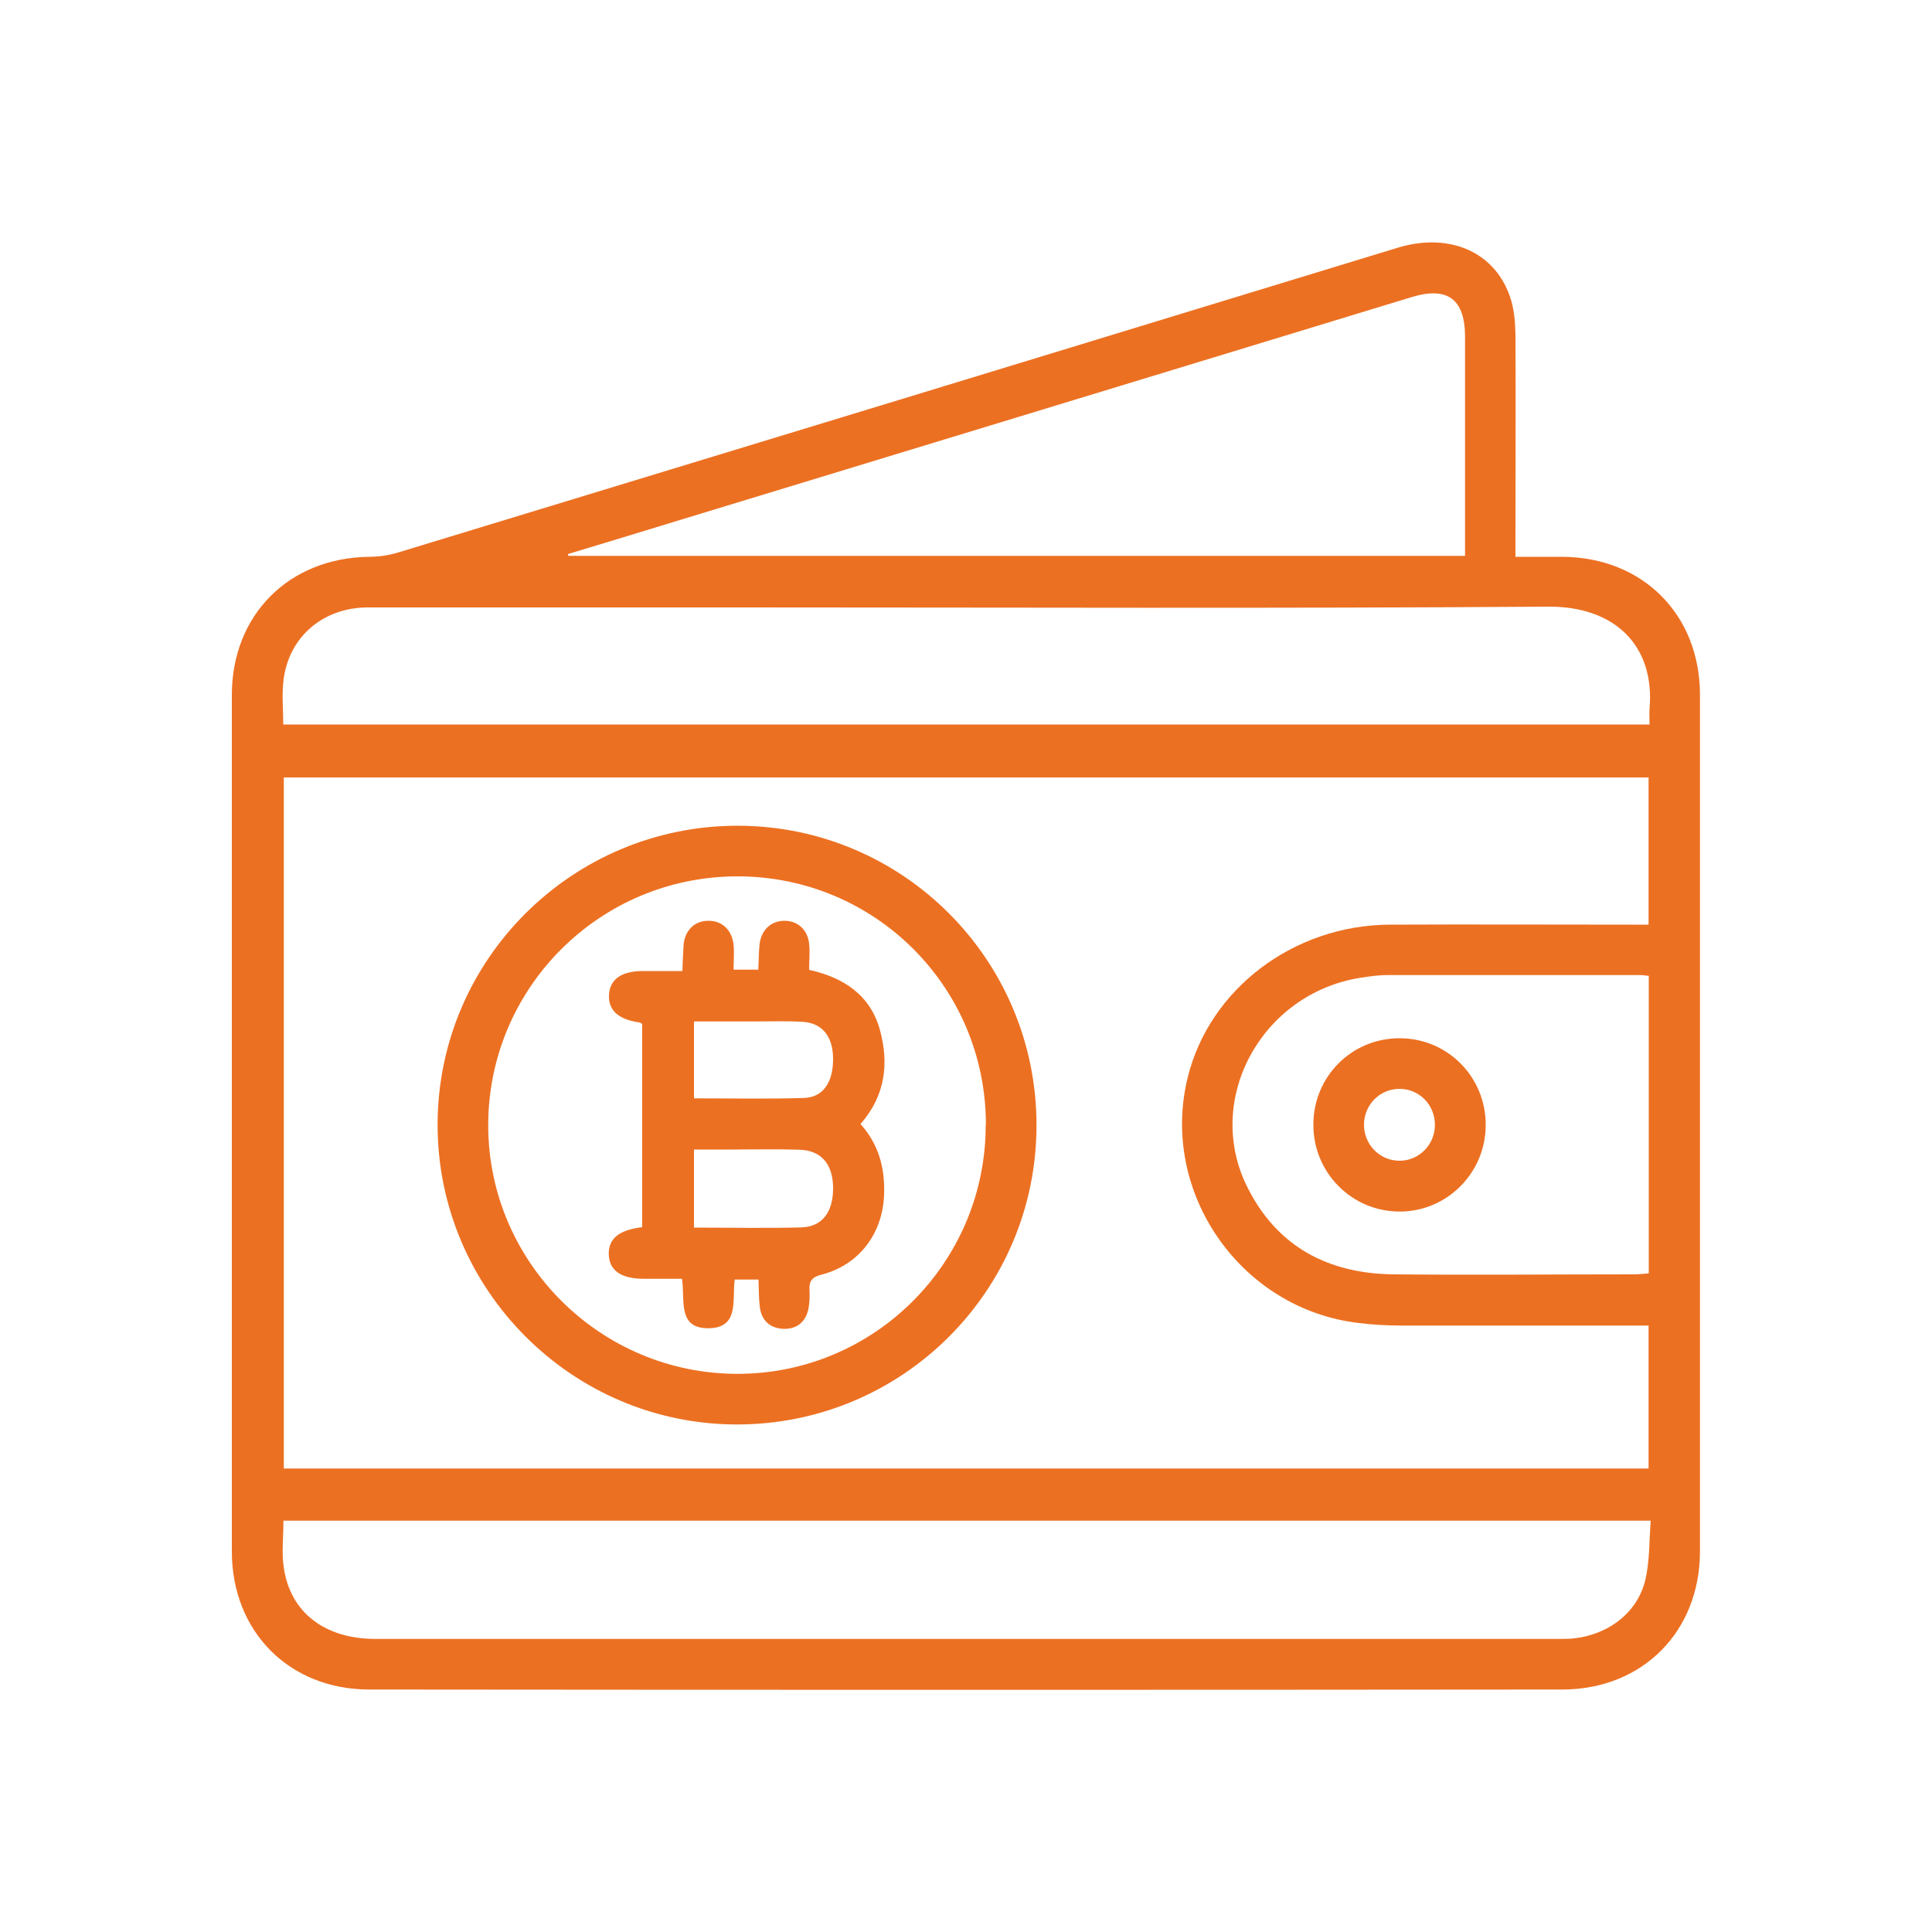 <?xml version="1.0" encoding="UTF-8"?>
<svg id="_Слой_2" data-name="Слой 2" xmlns="http://www.w3.org/2000/svg" viewBox="0 0 100 100">
  <defs>
    <style>
      .cls-1 {
        fill: #ec7022;
      }
    </style>
  </defs>
  <path class="cls-1" d="M78.45,28.82c.87,0,1.65,0,2.43,0,4.15,.03,7.11,2.99,7.11,7.15,0,14.77,0,29.54,0,44.32,0,4.15-2.96,7.15-7.12,7.16-20.58,.02-41.17,.02-61.75,0-4.16,0-7.12-3.01-7.12-7.15,0-14.77,0-29.54,0-44.32,0-4.16,2.96-7.11,7.11-7.16,.51,0,1.03-.08,1.52-.23,17.23-5.24,34.46-10.5,51.69-15.76,2.77-.85,5.19,.26,5.91,2.76,.16,.57,.2,1.18,.21,1.78,.02,3.47,0,6.94,0,10.4,0,.32,0,.64,0,1.06Zm6.88,39.79h-.92c-3.96,0-7.92,0-11.87,0-.73,0-1.47-.04-2.2-.13-6.13-.71-10.34-6.77-8.86-12.73,1.13-4.56,5.47-7.86,10.44-7.89,4.18-.02,8.35,0,12.53,0,.29,0,.58,0,.88,0v-7.62H14.69v35.77H85.33v-7.39ZM14.67,78.71c0,.87-.1,1.67,.02,2.44,.34,2.32,2.13,3.68,4.75,3.68,20.36,0,40.73,0,61.09,0,.25,0,.49,0,.74-.01,1.91-.14,3.5-1.32,3.9-3.08,.22-.96,.19-1.98,.27-3.03H14.67Zm-.01-41.21H85.38c0-.31-.02-.56,0-.8,.29-3.3-1.82-5.33-5.26-5.3-13.97,.1-27.94,.04-41.91,.04-6.39,0-12.77,0-19.16,0-2.31,0-4.08,1.5-4.37,3.72-.1,.75-.02,1.52-.02,2.33Zm14.73-8.83s.02,.06,.03,.1h46.41c0-.33,0-.6,0-.86,0-3.49,0-6.99,0-10.48,0-1.95-.91-2.62-2.77-2.05-12.69,3.87-25.38,7.73-38.08,11.6-1.86,.57-3.73,1.14-5.59,1.7Zm55.95,21.84c-.19-.02-.32-.04-.45-.04-4.37,0-8.73,0-13.1,0-.46,0-.92,.07-1.38,.14-5.09,.81-8.09,6.25-5.88,10.77,1.53,3.13,4.2,4.55,7.62,4.58,4.15,.04,8.29,0,12.44,0,.24,0,.48-.03,.75-.05v-15.42Z"/>
  <path class="cls-1" d="M53.65,58.24c0,8.58-6.96,15.51-15.54,15.49-8.52-.02-15.46-6.99-15.46-15.51,0-8.55,6.98-15.5,15.56-15.48,8.54,.02,15.44,6.95,15.44,15.5Zm-2.62-.03c0-7.12-5.74-12.85-12.86-12.85-7.14,0-12.92,5.79-12.9,12.92,.02,7.07,5.82,12.84,12.92,12.83,7.09-.01,12.84-5.78,12.83-12.89Z"/>
  <path class="cls-1" d="M76.9,58.25c-.01,2.48-2.03,4.48-4.49,4.46-2.47-.02-4.45-2.04-4.43-4.52,.01-2.49,2.01-4.47,4.49-4.45,2.47,.01,4.45,2.02,4.43,4.51Zm-2.63,0c.02-1.05-.81-1.9-1.84-1.89-1,0-1.81,.81-1.83,1.82-.02,1.05,.81,1.9,1.84,1.9,1,0,1.82-.82,1.83-1.83Z"/>
  <path class="cls-1" d="M44.54,58.18c.95,1.06,1.27,2.29,1.22,3.65-.07,2-1.27,3.63-3.22,4.14-.52,.13-.67,.34-.64,.82,.02,.32,0,.66-.06,.98-.15,.67-.62,1.04-1.3,1.01-.67-.03-1.12-.42-1.21-1.11-.06-.46-.05-.92-.07-1.44h-1.23c-.15,1.02,.27,2.5-1.35,2.52-1.64,.02-1.21-1.47-1.38-2.56-.67,0-1.31,0-1.96,0-1.2,0-1.81-.43-1.83-1.27-.02-.8,.52-1.26,1.73-1.4v-10.52c-.05-.03-.1-.07-.14-.08-1.07-.14-1.61-.62-1.58-1.4,.03-.82,.63-1.26,1.76-1.26,.65,0,1.31,0,2.04,0,.02-.47,.03-.9,.06-1.33,.06-.76,.55-1.25,1.24-1.27,.73-.03,1.27,.46,1.35,1.25,.04,.4,0,.81,0,1.28h1.28c.02-.42,.02-.84,.06-1.27,.07-.75,.56-1.24,1.25-1.26,.7-.02,1.24,.44,1.32,1.18,.05,.43,0,.87,0,1.36,1.81,.4,3.18,1.32,3.67,3.13,.46,1.71,.29,3.36-1.01,4.85Zm-8.62,5.36c1.91,0,3.73,.04,5.55-.01,1.1-.03,1.67-.81,1.65-2.09-.02-1.19-.62-1.9-1.74-1.93-1.2-.04-2.39-.01-3.59-.01-.61,0-1.23,0-1.87,0v4.05Zm0-6.69c1.94,0,3.82,.04,5.69-.02,1-.03,1.52-.82,1.51-2.04-.01-1.15-.56-1.84-1.58-1.9-.81-.05-1.63-.02-2.45-.02-1.05,0-2.1,0-3.17,0v3.98Z"/>
</svg>